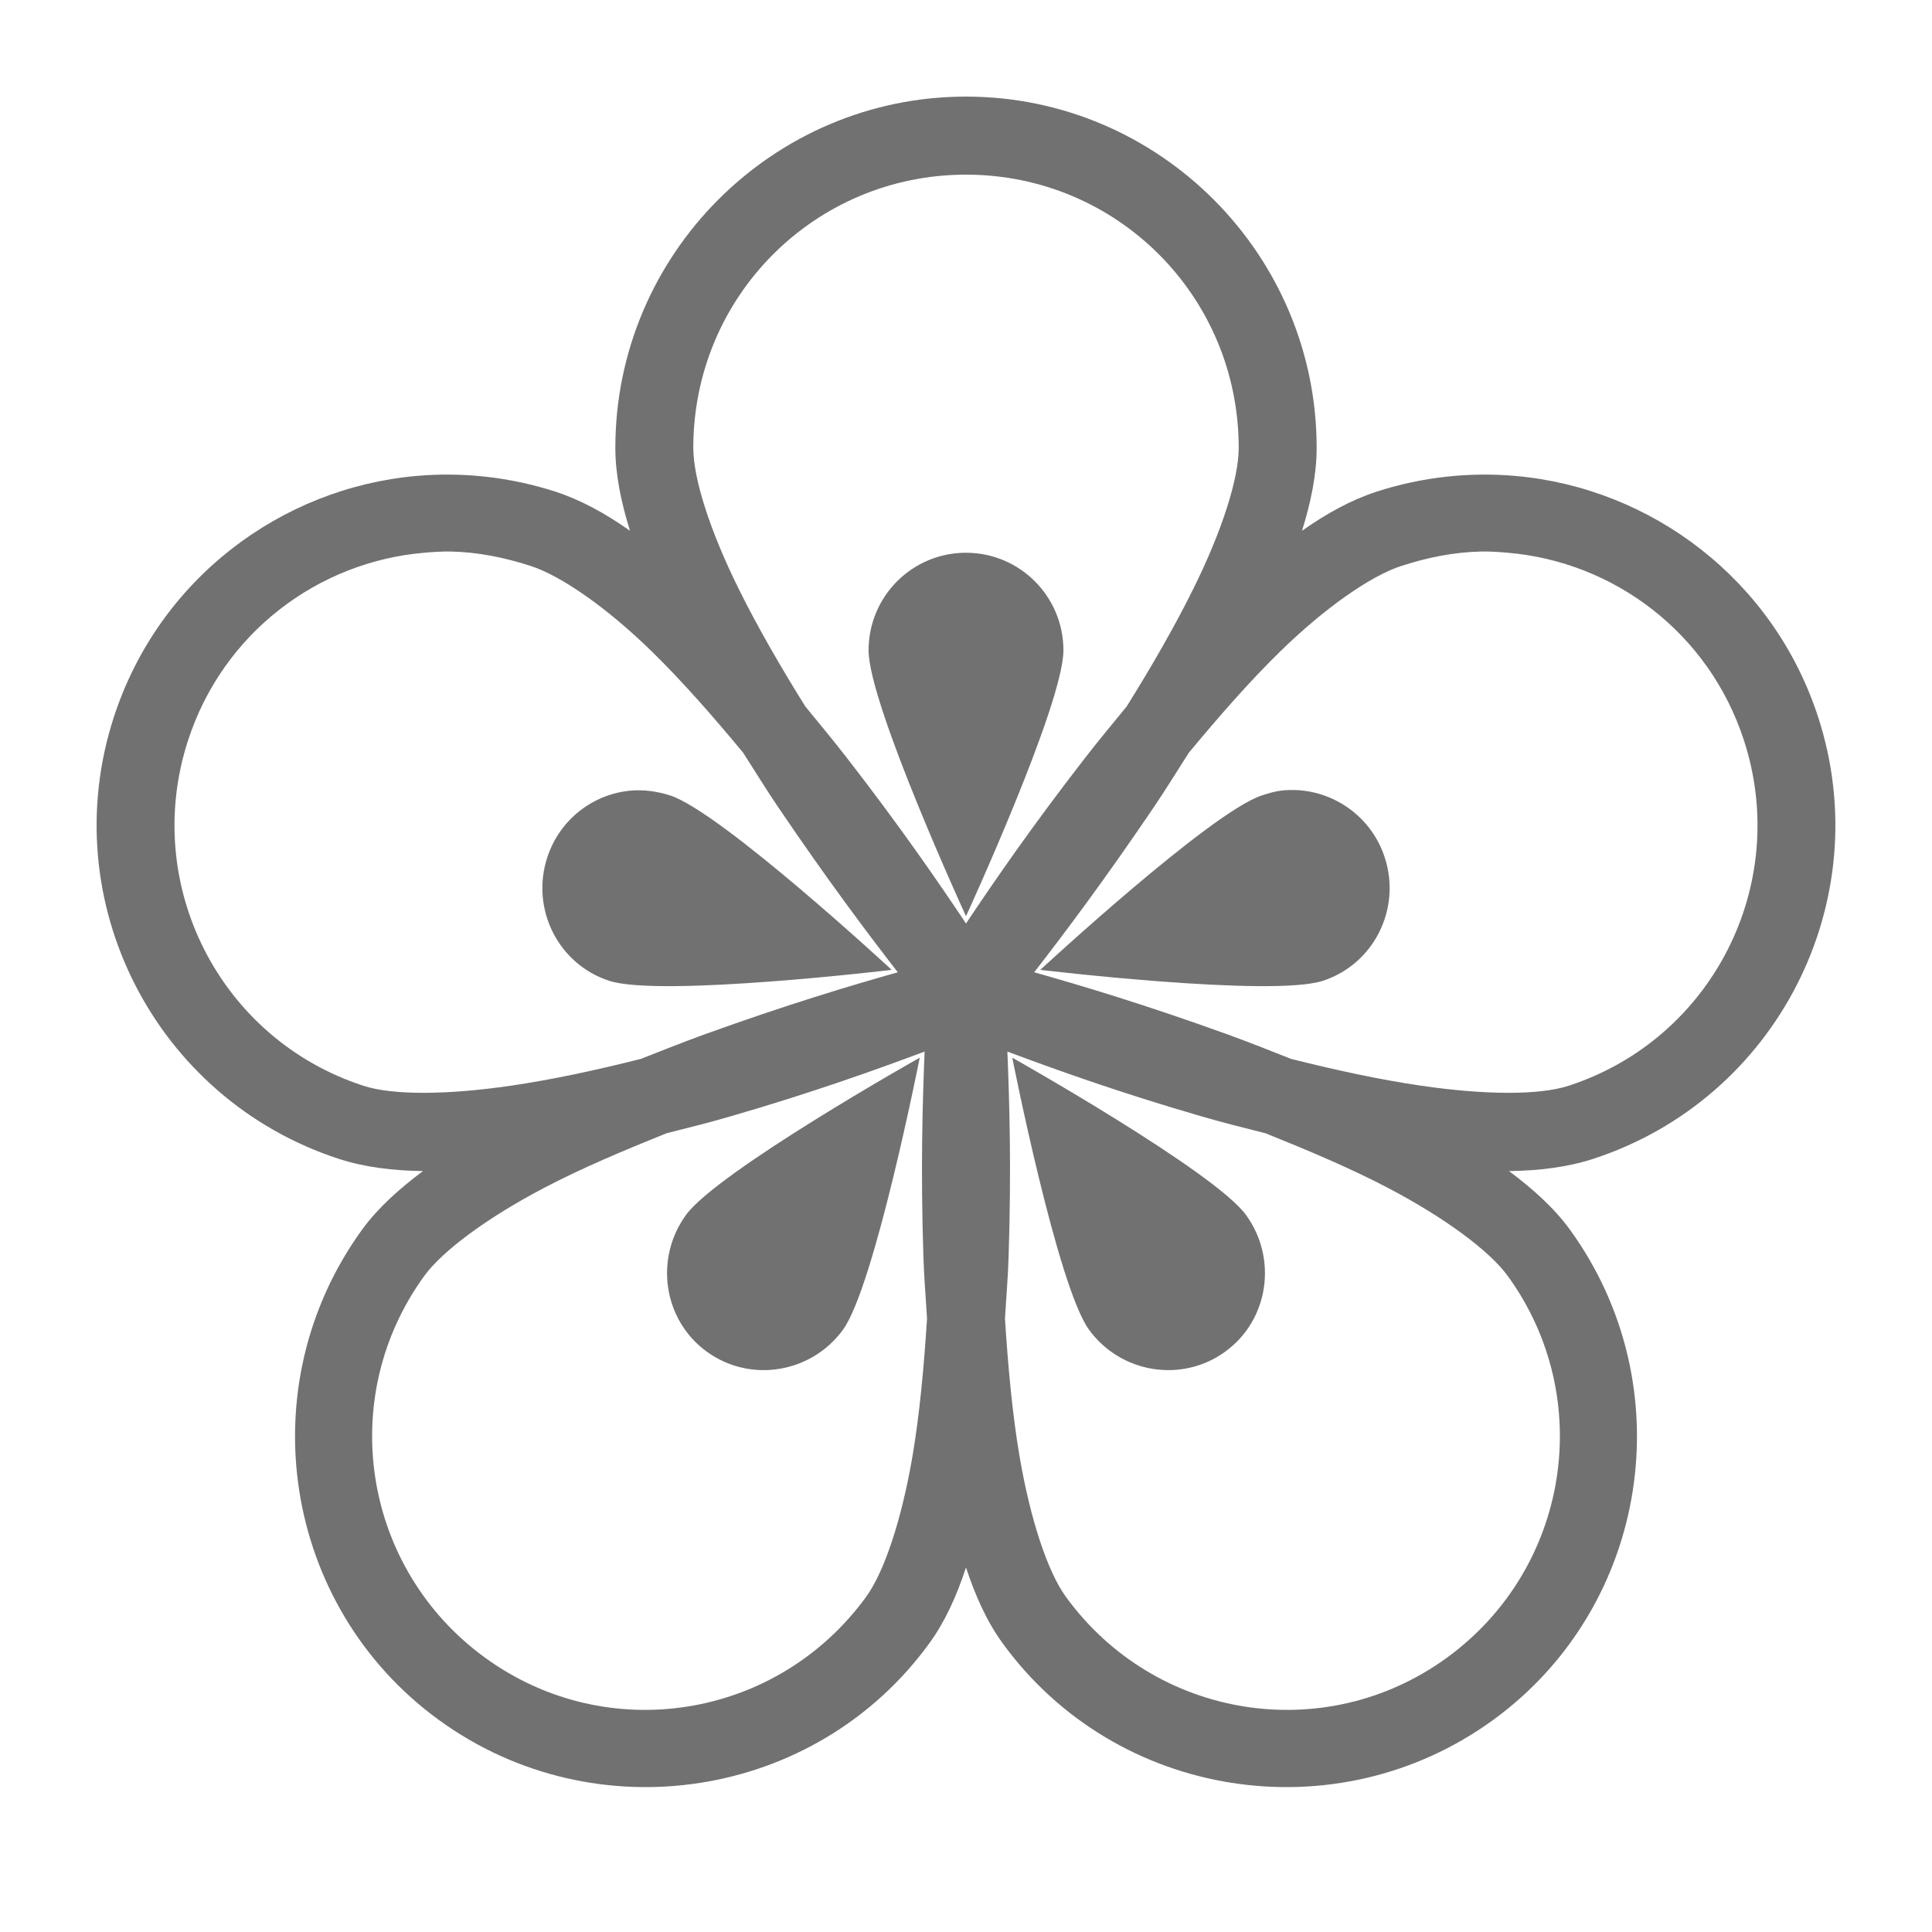 <?xml version="1.0" encoding="UTF-8"?> <svg xmlns="http://www.w3.org/2000/svg" width="40" height="40" viewBox="0 0 40 40" fill="none"> <path d="M20 2C16.001 2 12.74 5.267 12.74 9.272C12.74 9.825 12.86 10.399 13.043 10.989C12.539 10.633 12.034 10.355 11.505 10.181C10.553 9.872 9.57 9.771 8.631 9.853C5.814 10.099 3.281 11.996 2.355 14.853C1.119 18.663 3.215 22.756 7.018 23.994C7.551 24.167 8.134 24.237 8.757 24.246C8.263 24.616 7.825 25.007 7.497 25.458C5.146 28.7 5.849 33.255 9.085 35.609C12.321 37.964 16.893 37.26 19.244 34.018C19.568 33.573 19.808 33.037 20 32.453C20.192 33.037 20.432 33.573 20.756 34.018C23.107 37.26 27.679 37.964 30.915 35.609C34.151 33.255 34.854 28.7 32.503 25.458C32.175 25.007 31.737 24.616 31.243 24.246C31.866 24.237 32.449 24.167 32.982 23.994C36.785 22.756 38.88 18.663 37.645 14.853C36.719 11.996 34.186 10.099 31.369 9.853C30.43 9.771 29.447 9.872 28.495 10.181C27.966 10.355 27.462 10.633 26.957 10.989C27.14 10.399 27.26 9.825 27.26 9.272C27.26 5.267 23.999 2 20 2ZM20 3.616C23.129 3.616 25.646 6.138 25.646 9.272C25.646 9.919 25.294 11.002 24.714 12.176C24.323 12.968 23.841 13.802 23.327 14.626C23.038 14.979 22.741 15.336 22.47 15.686C21.355 17.122 20.558 18.284 20 19.12C19.442 18.284 18.645 17.122 17.53 15.686C17.259 15.336 16.962 14.979 16.673 14.626C16.159 13.802 15.677 12.968 15.286 12.176C14.706 11.002 14.354 9.919 14.354 9.272C14.354 6.138 16.871 3.616 20 3.616ZM9.337 11.419C9.889 11.431 10.443 11.539 11.001 11.722C11.615 11.924 12.561 12.574 13.496 13.489C14.13 14.108 14.766 14.837 15.387 15.585C15.633 15.97 15.869 16.355 16.118 16.721C17.126 18.211 17.971 19.335 18.588 20.13C17.621 20.402 16.282 20.803 14.58 21.418C14.152 21.573 13.708 21.75 13.27 21.923C12.353 22.154 11.426 22.355 10.572 22.479C9.277 22.668 8.137 22.681 7.522 22.479C4.548 21.51 2.925 18.312 3.892 15.333C4.617 13.098 6.59 11.63 8.783 11.444C8.965 11.428 9.154 11.415 9.337 11.419ZM30.663 11.419C30.846 11.415 31.035 11.428 31.217 11.444C33.41 11.63 35.383 13.098 36.108 15.333C37.075 18.312 35.452 21.51 32.478 22.479C31.863 22.681 30.723 22.668 29.428 22.479C28.574 22.355 27.647 22.154 26.73 21.923C26.292 21.75 25.848 21.573 25.42 21.418C23.718 20.803 22.379 20.402 21.412 20.13C22.029 19.335 22.874 18.211 23.882 16.721C24.131 16.355 24.367 15.97 24.613 15.585C25.234 14.837 25.87 14.108 26.504 13.489C27.439 12.574 28.385 11.924 28.999 11.722C29.557 11.539 30.111 11.431 30.663 11.419ZM20 11.444C18.885 11.444 17.983 12.347 17.983 13.464C17.983 14.581 20 18.969 20 18.969C20 18.969 22.017 14.581 22.017 13.464C22.017 12.35 21.115 11.444 20 11.444ZM13.068 16.368C12.287 16.434 11.587 16.961 11.329 17.757C10.985 18.817 11.556 19.963 12.614 20.307C13.673 20.651 18.462 20.08 18.462 20.08C18.462 20.08 14.933 16.813 13.875 16.469C13.61 16.384 13.329 16.346 13.068 16.368ZM26.529 16.368C26.396 16.384 26.258 16.425 26.125 16.469C25.067 16.813 21.538 20.08 21.538 20.08C21.538 20.08 26.327 20.651 27.386 20.307C28.445 19.963 29.015 18.817 28.671 17.757C28.372 16.829 27.462 16.264 26.529 16.368ZM19.143 21.772C19.102 22.779 19.058 24.192 19.118 26.014C19.13 26.437 19.168 26.869 19.193 27.302C19.13 28.286 19.042 29.265 18.891 30.155C18.67 31.446 18.314 32.535 17.933 33.059C16.093 35.593 12.573 36.161 10.043 34.321C7.513 32.481 6.946 28.952 8.783 26.418C9.164 25.894 10.093 25.209 11.253 24.6C12.028 24.192 12.904 23.823 13.799 23.463C14.249 23.35 14.703 23.236 15.135 23.11C16.884 22.602 18.204 22.122 19.143 21.772ZM20.857 21.772C21.796 22.122 23.116 22.602 24.865 23.11C25.297 23.236 25.75 23.35 26.201 23.463C27.096 23.823 27.972 24.192 28.747 24.6C29.907 25.209 30.836 25.894 31.217 26.418C33.054 28.952 32.487 32.478 29.957 34.321C27.427 36.161 23.907 35.593 22.067 33.059C21.686 32.535 21.33 31.446 21.109 30.155C20.958 29.265 20.87 28.286 20.807 27.302C20.832 26.869 20.87 26.437 20.882 26.014C20.942 24.192 20.898 22.779 20.857 21.772ZM19.042 21.898C19.042 21.898 14.858 24.253 14.202 25.155C13.547 26.058 13.73 27.327 14.631 27.983C15.532 28.64 16.799 28.431 17.454 27.529C18.109 26.626 19.042 21.898 19.042 21.898ZM20.958 21.898C20.958 21.898 21.891 26.626 22.546 27.529C23.201 28.431 24.468 28.64 25.369 27.983C26.27 27.327 26.453 26.058 25.798 25.155C25.142 24.253 20.958 21.898 20.958 21.898Z" fill="#717171"></path> </svg> 